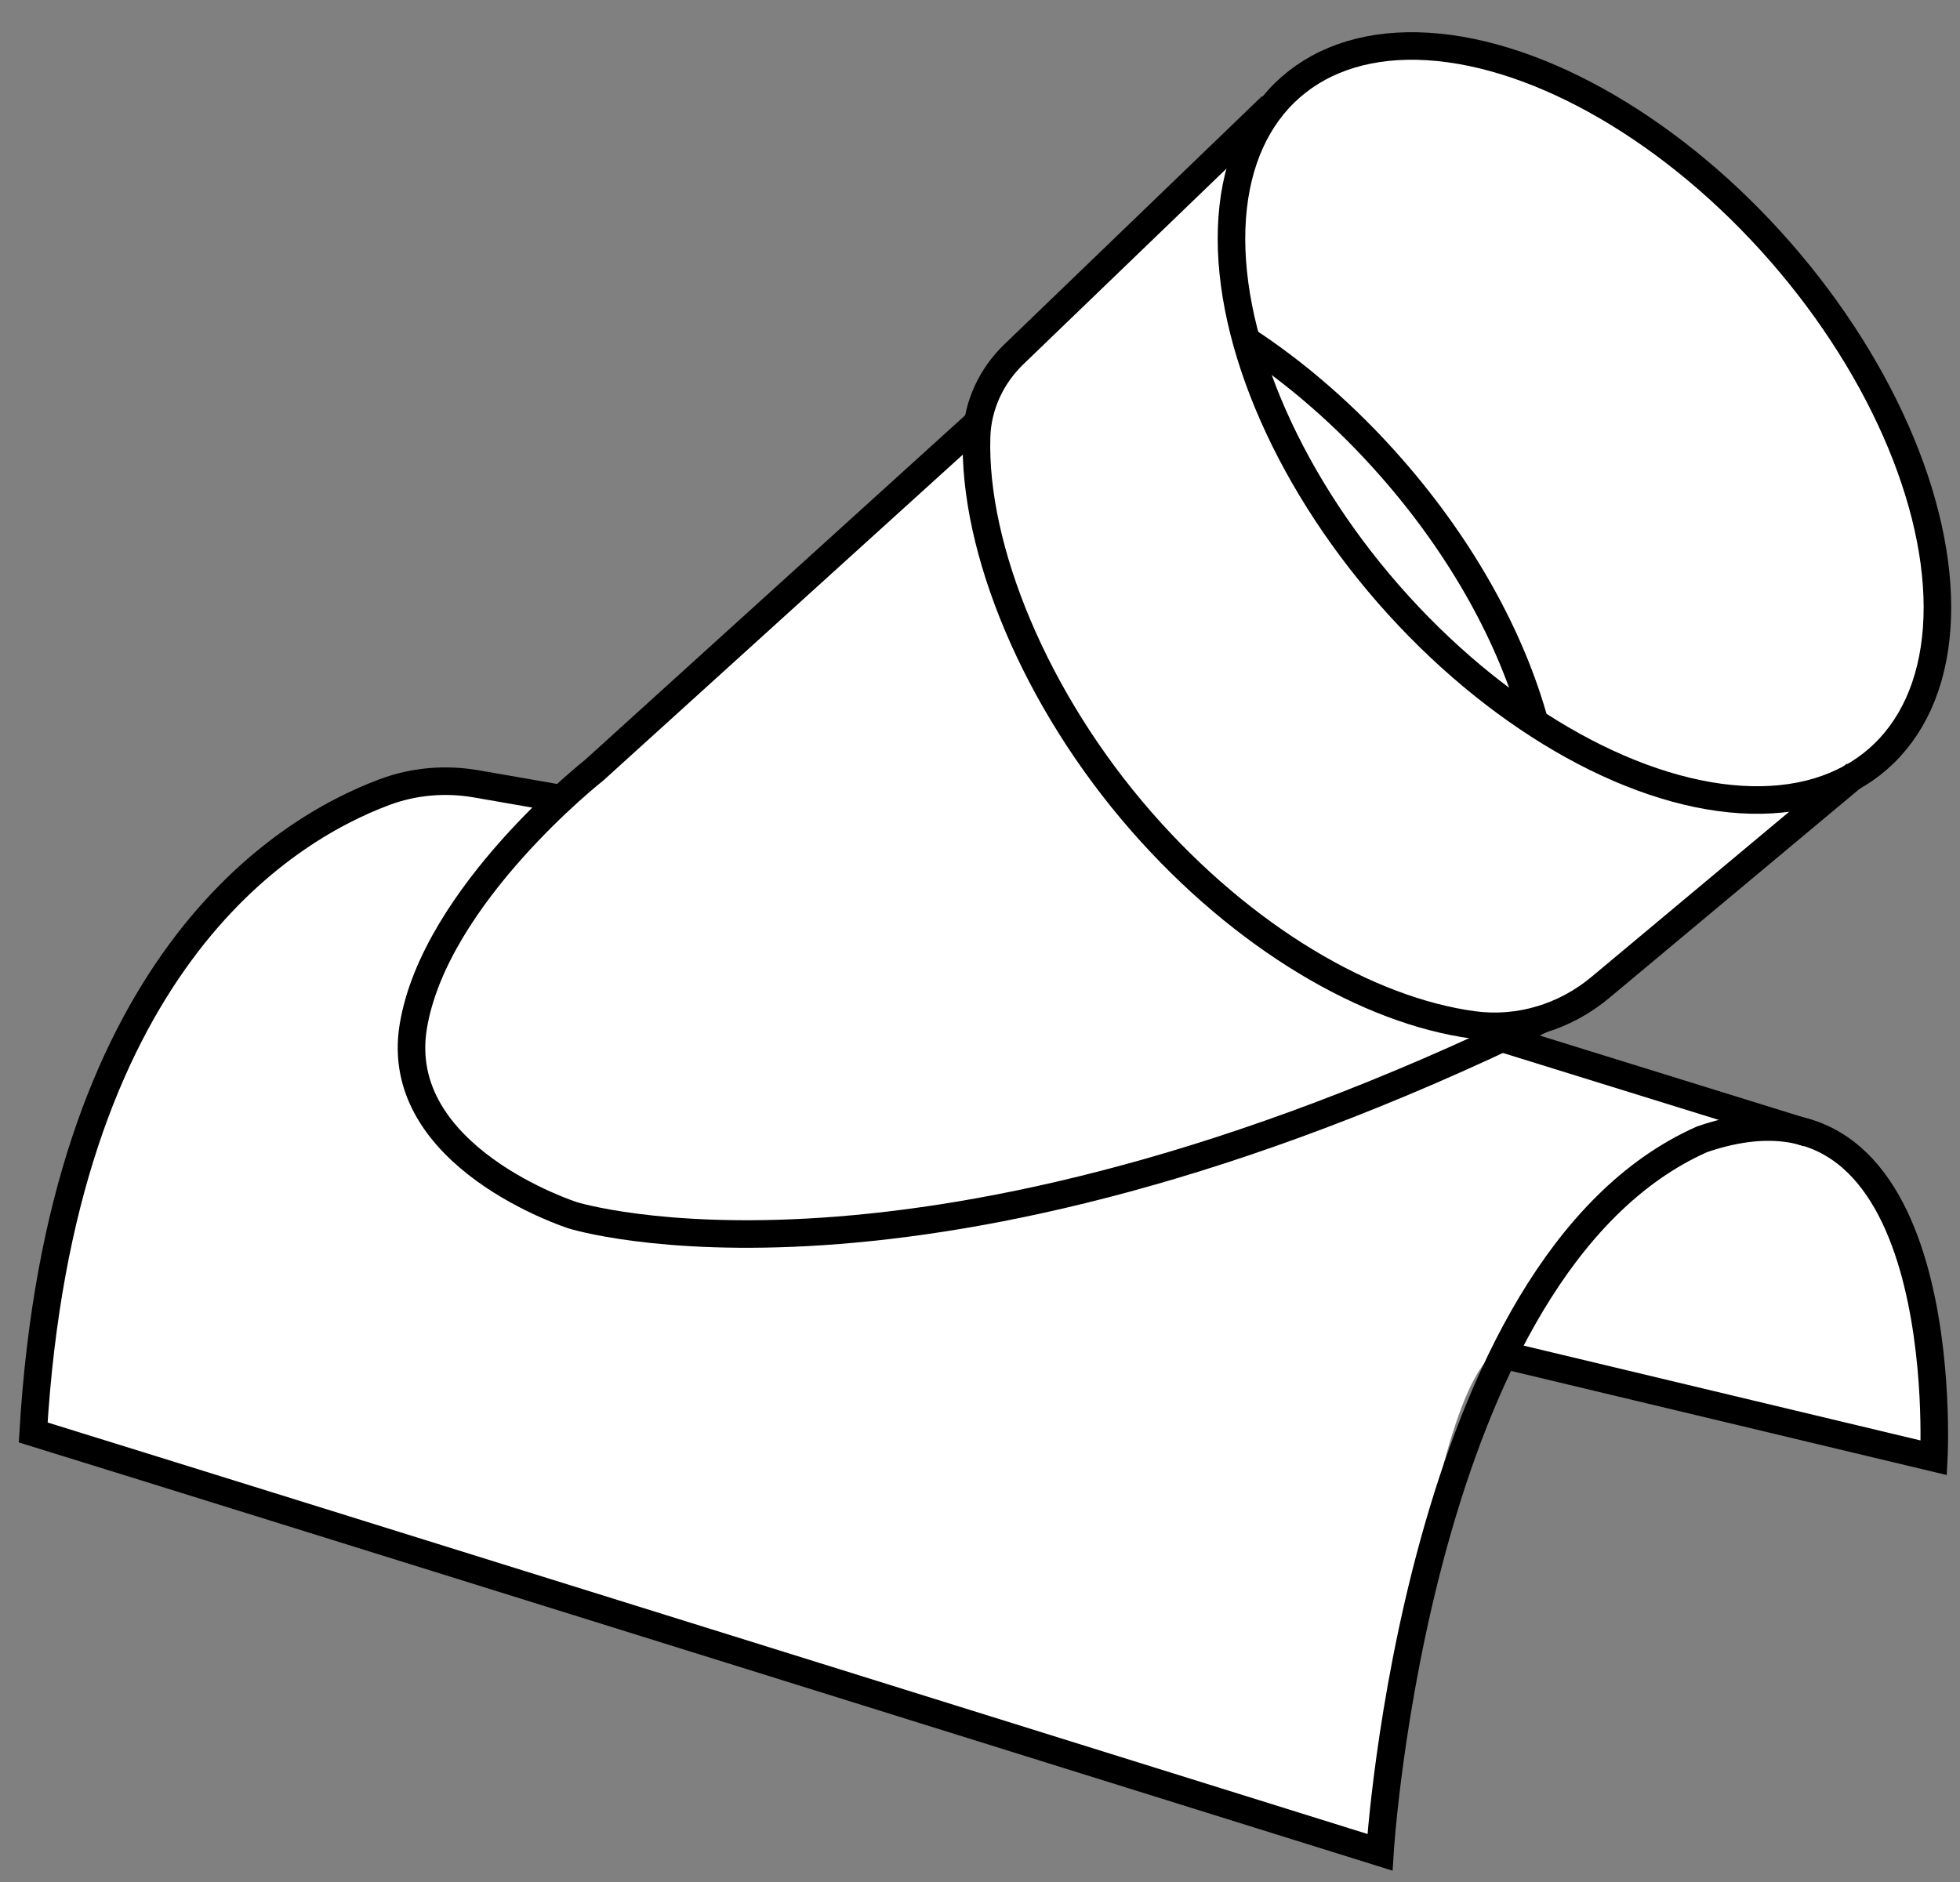 <?xml version="1.0" encoding="iso-8859-1"?>
<!-- Generator: Adobe Illustrator 28.7.8, SVG Export Plug-In . SVG Version: 9.03 Build 56881)  -->
<svg version="1.1" id="Layer_2_00000015336378642930601240000004120419658197630125_"
	 xmlns="http://www.w3.org/2000/svg" xmlns:xlink="http://www.w3.org/1999/xlink" x="0px" y="0px" width="56.908px"
	 height="54.654px" viewBox="0 0 56.908 54.654" enable-background="new 0 0 56.908 54.654" xml:space="preserve">
<rect x="0" y="0" width="56.908" height="54.654" fill="#808080" stroke="none"/>
<path fill="#FFFFFF" d="M40.066,53.792c0,0,1.31-13.221,3.349-14.5c2.578,0.616,12.733,3.042,12.733,3.042
	s1.473-7.836-5.262-9.925s-7.279-2.258-7.279-2.258l1.796-0.804l8.095-6.661c0,0,7.64-3.788-1.335-14.81
	S36.915,3.084,36.915,3.084l-8.119,8.035l-0.441,1.556l-12.053,10.52c0,0-4.465-1.474-7.241,0.855
	s-7.022,5.778-8.097,17.549C9.244,44.174,40.066,53.792,40.066,53.792z"/>
<ellipse transform="matrix(0.753 -0.658 0.658 0.753 3.302 33.315)" fill="none" stroke="#000000" stroke-width="0.8" stroke-miterlimit="10" cx="45.994" cy="12.262" rx="7.554" ry="12.956"/>
<path fill="none" stroke="#000000" stroke-width="0.8" stroke-miterlimit="10" d="M36.095,9.826
	c1.501,0.97,2.981,2.243,4.325,3.781c2.065,2.361,3.47,4.954,4.132,7.354"/>
<path fill="none" stroke="#000000" stroke-width="0.8" stroke-miterlimit="10" d="M36.915,3.084l-7.478,7.205
	c-0.652,0.629-1.053,1.481-1.082,2.386c-0.104,3.246,1.689,7.643,4.79,11.188
	c2.961,3.385,6.575,5.488,9.632,5.901c1.324,0.179,2.659-0.228,3.685-1.085l7.415-6.195"/>
<path fill="none" stroke="#000000" stroke-width="0.8" stroke-miterlimit="10" d="M28.397,12.262L17.256,22.363
	c0,0-4.625,3.638-5.256,7.442s4.625,5.486,4.625,5.486s9.986,3.153,28.161-5.702"/>
<path fill="none" stroke="#000000" stroke-width="0.8" stroke-miterlimit="10" d="M16.302,23.195l-2.466-0.43
	c-0.895-0.156-1.814-0.082-2.666,0.236c-3.017,1.125-9.406,5.092-10.206,18.598
	c5.781,1.787,39.102,12.193,39.102,12.193s1.048-17.028,9.355-20.707c7.358-2.523,6.727,9.25,6.727,9.25
	L43.415,39.292"/>
<line fill="none" stroke="#000000" stroke-width="0.8" stroke-miterlimit="10" x1="43.607" y1="30.151" x2="52.487" y2="32.906"/>
</svg>
